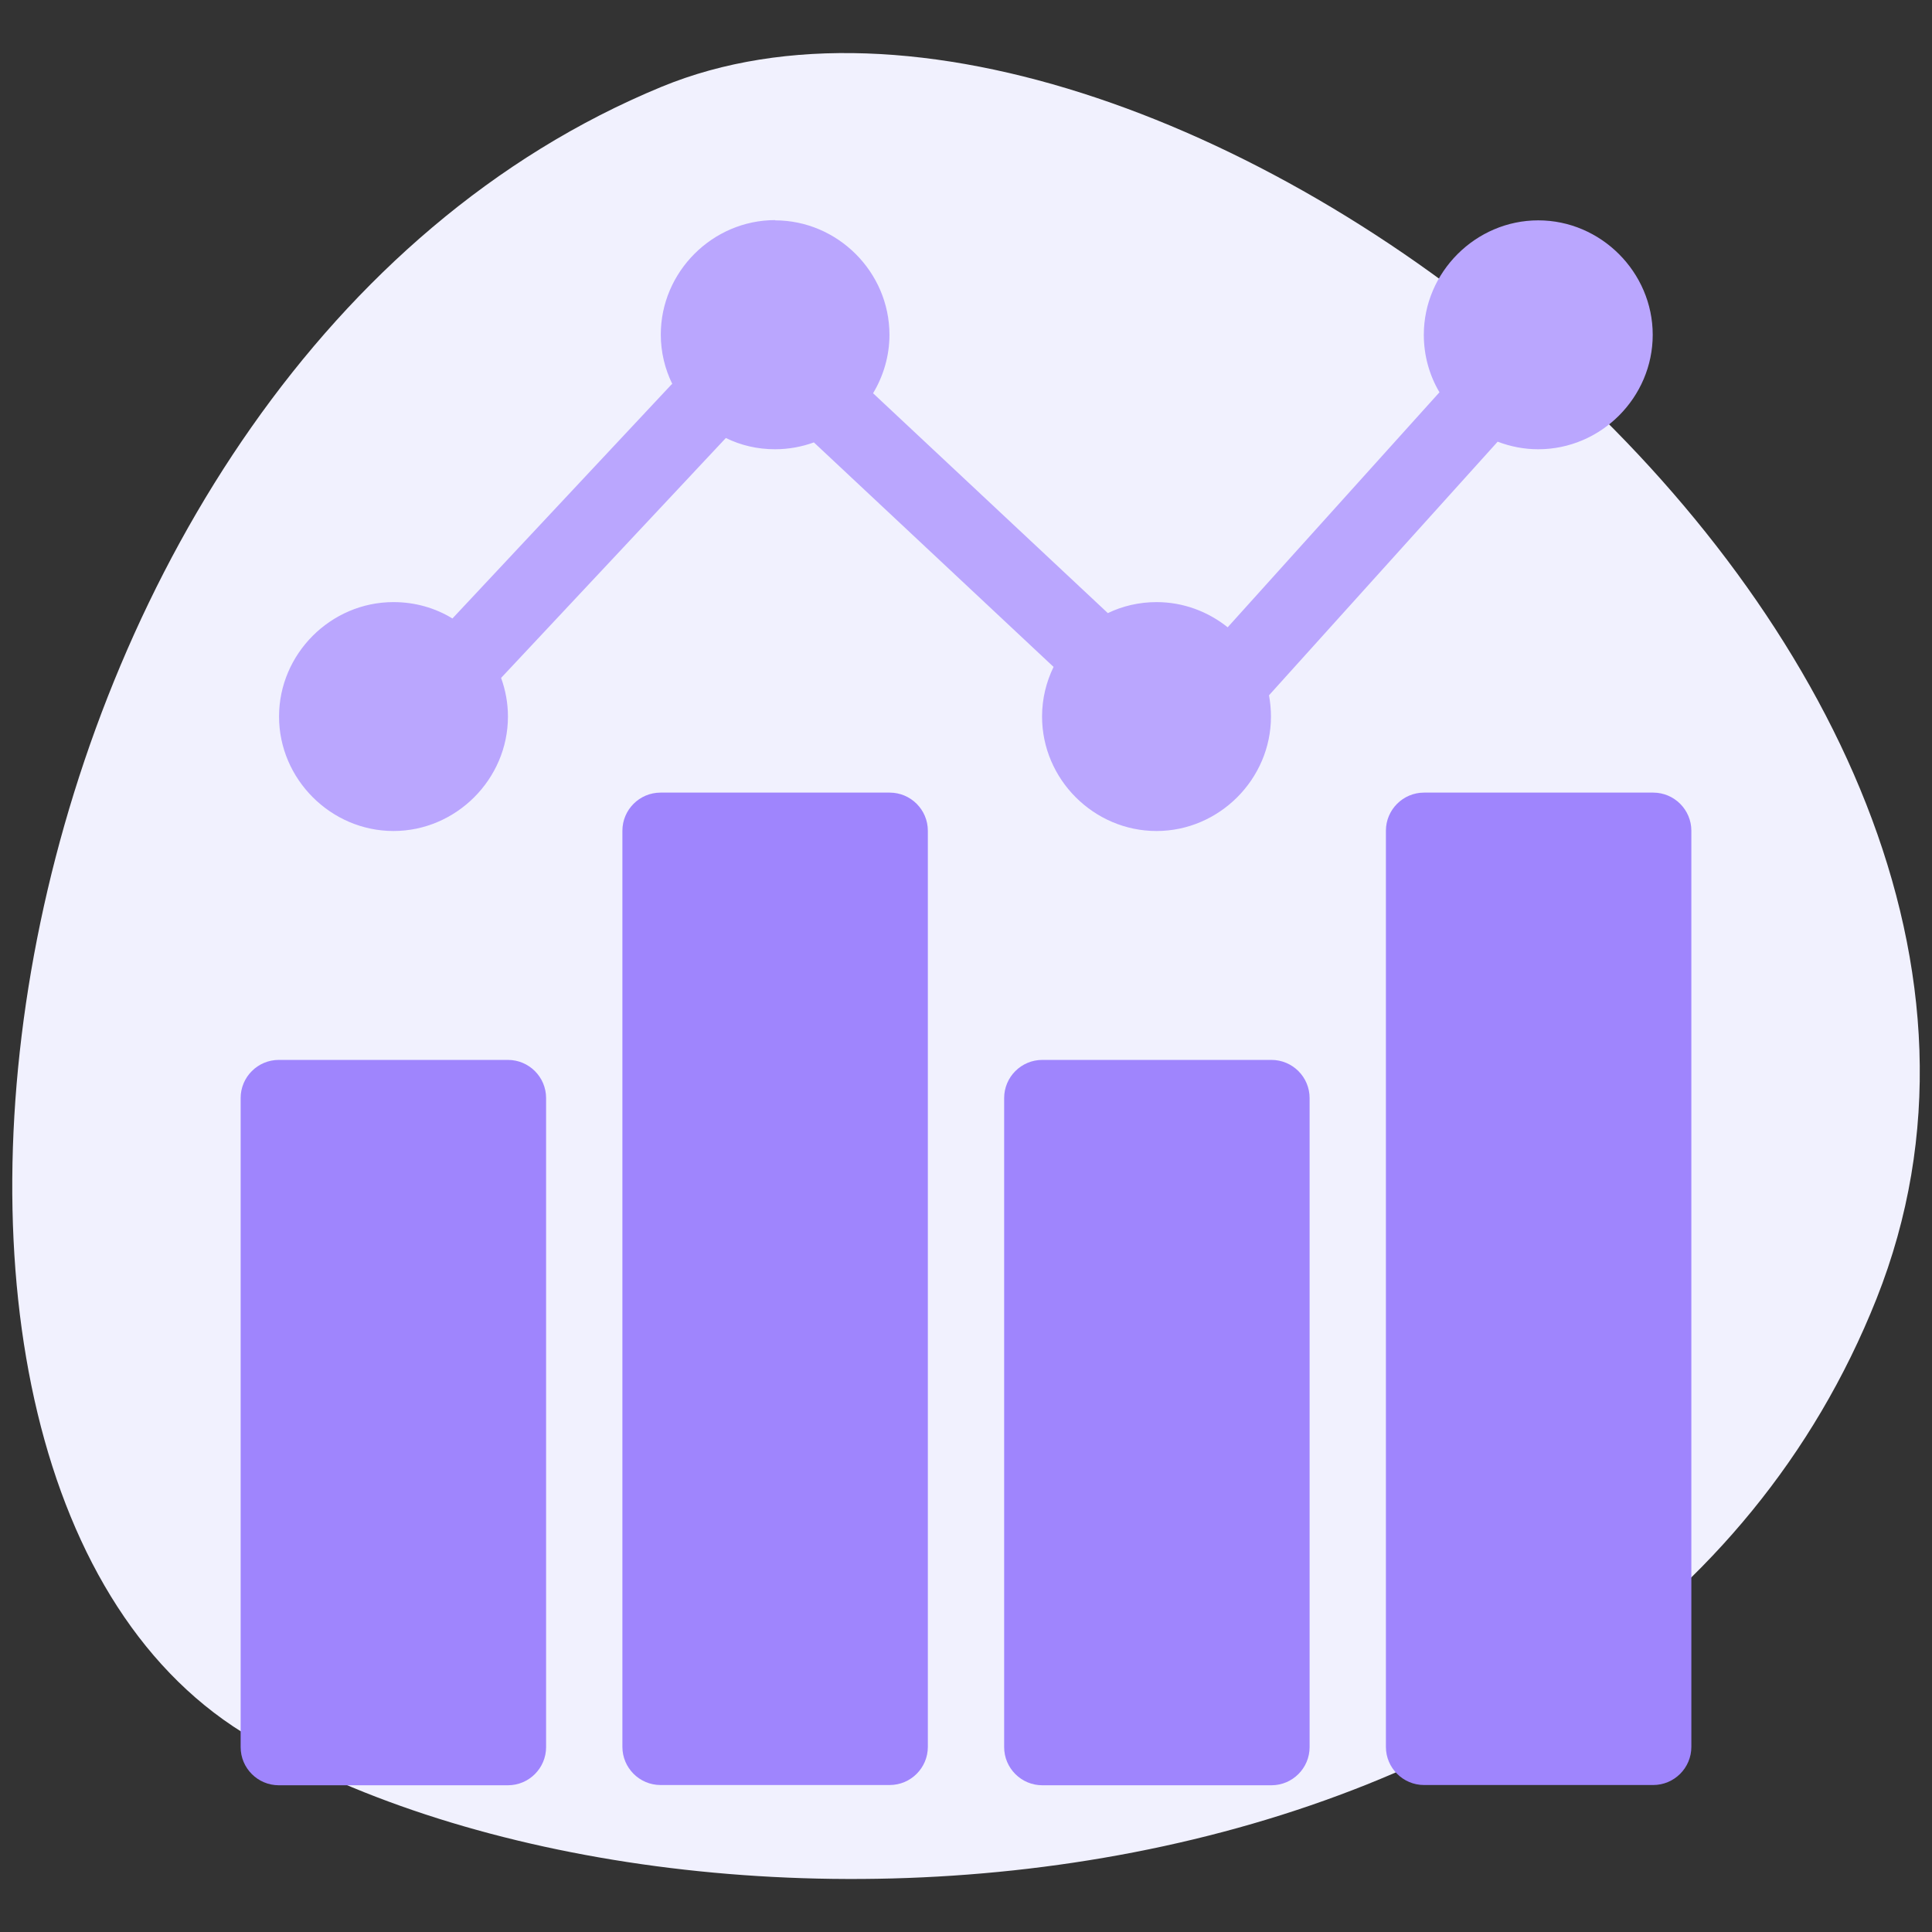 <?xml version="1.0" encoding="UTF-8"?>
<svg id="Capa_1" data-name="Capa 1" xmlns="http://www.w3.org/2000/svg" width="79" height="79" viewBox="0 0 79 79">
  <rect x="0" y="0" width="79" height="79" fill="#333333" stroke="none"/>
  <defs>
    <style>
      .cls-1 {
        fill: #f1f1fe;
      }

      .cls-2 {
        fill: #9f85fd;
      }

      .cls-2, .cls-3 {
        fill-rule: evenodd;
      }

      .cls-3 {
        fill: #baa6fe;
      }
    </style>
  </defs>
  <path class="cls-1" d="M10.35,71.1c17.9,10.33,56.03,8.04,66.38-17.99C87.39,26.29,47.28-4.79,27.05,3.55-.52,14.92-7.54,60.77,10.35,71.1Z"/>
  <g>
    <path class="cls-2" d="M42.62,43.34c-.86,0-1.56.7-1.56,1.56v26.54c0,.86.7,1.56,1.56,1.56h9.37c.86,0,1.56-.7,1.56-1.56v-26.54c0-.86-.7-1.56-1.56-1.56h-9.37Z"/>
    <path class="cls-2" d="M11.4,43.34c-.86,0-1.56.7-1.56,1.56v26.54c0,.86.7,1.56,1.56,1.56h9.37c.86,0,1.56-.7,1.56-1.56v-26.54c0-.86-.7-1.56-1.56-1.56h-9.37Z"/>
    <path class="cls-2" d="M58.23,32.41c-.86,0-1.56.7-1.56,1.56v37.46c0,.86.7,1.56,1.56,1.56h9.37c.86,0,1.56-.7,1.56-1.56v-37.46c0-.86-.7-1.56-1.56-1.56h-9.37Z"/>
    <path class="cls-2" d="M27.01,32.41c-.86,0-1.56.7-1.56,1.56v37.46c0,.86.7,1.56,1.56,1.56h9.37c.86,0,1.56-.7,1.56-1.56v-37.46c0-.86-.7-1.56-1.56-1.56h-9.37Z"/>
    <path class="cls-3" d="M31.7,9c-2.57,0-4.68,2.12-4.68,4.68,0,.72.17,1.41.47,2.02-.02.01-.03.02-.05.04l-8.94,9.55c-.7-.43-1.53-.67-2.41-.67-2.57,0-4.68,2.12-4.68,4.68s2.12,4.68,4.68,4.68,4.68-2.12,4.68-4.68c0-.55-.1-1.08-.28-1.58l9.19-9.81c.61.3,1.29.46,2.01.46.56,0,1.09-.1,1.59-.28l9.8,9.18c-.3.62-.47,1.3-.47,2.03,0,2.57,2.12,4.68,4.68,4.68s4.68-2.12,4.68-4.68c0-.3-.03-.59-.08-.87l9.35-10.37c.52.2,1.08.31,1.66.31,2.57,0,4.68-2.12,4.68-4.68s-2.12-4.68-4.68-4.68-4.68,2.12-4.68,4.68c0,.85.23,1.66.64,2.35l-8.66,9.61c-.8-.64-1.81-1.03-2.91-1.03-.71,0-1.39.16-1.99.45l-9.6-8.99c.42-.7.67-1.52.67-2.39,0-2.57-2.12-4.68-4.68-4.68Z"/>
  </g>
</svg>